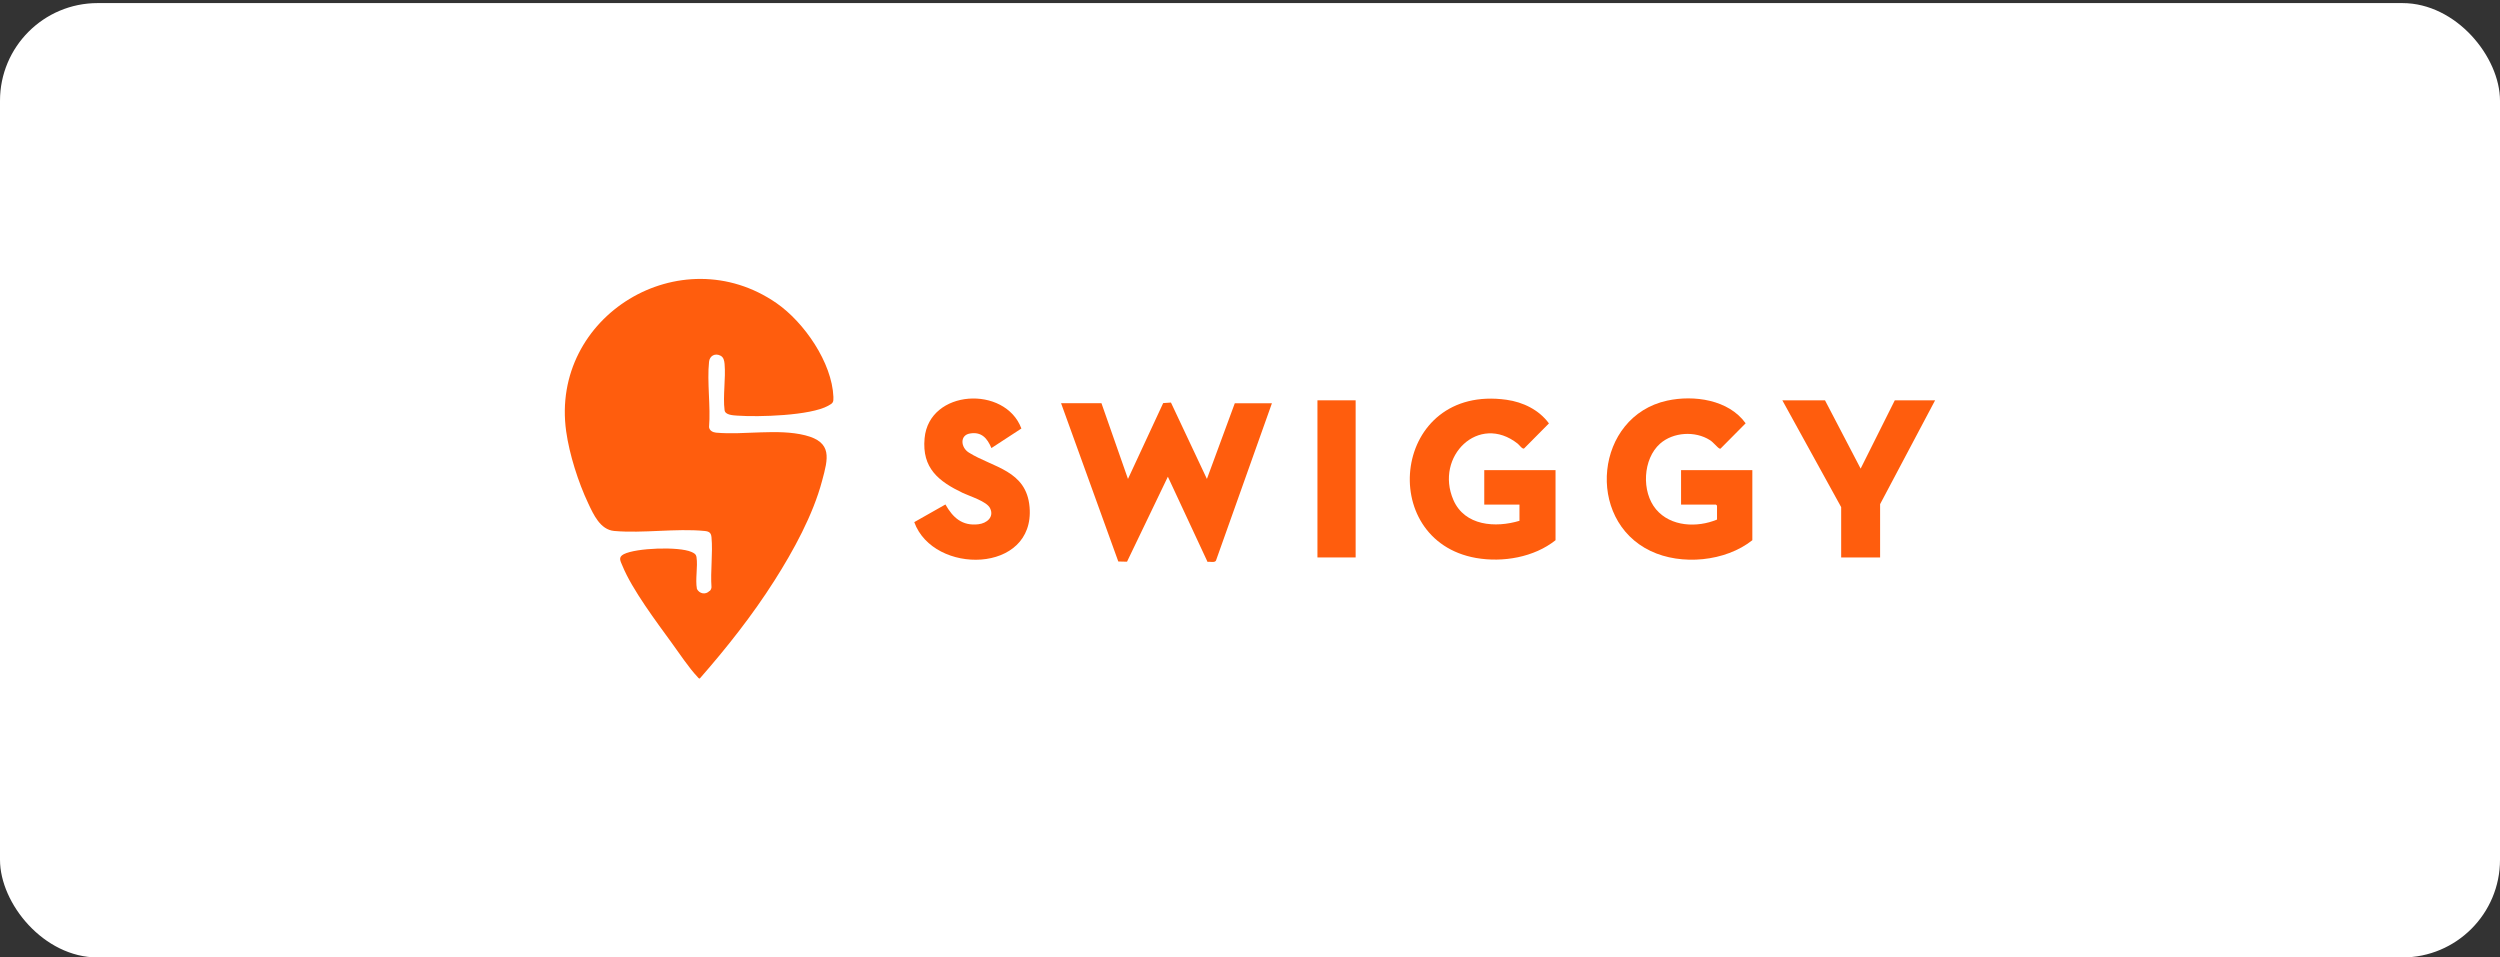 <?xml version="1.0" encoding="UTF-8"?>
<svg id="Layer_1" xmlns="http://www.w3.org/2000/svg" version="1.1" viewBox="0 0 235 90">
  <rect x="0" y="0" width="235" height="90" fill="#333333" stroke="none"/>
  <!-- Generator: Adobe Illustrator 29.6.1, SVG Export Plug-In . SVG Version: 2.1.1 Build 9)  -->
  <defs>
    <style>
      .st0 {
        fill: #fff;
      }

      .st1 {
        fill: #ff5d0d;
      }
    </style>
  </defs>
  <rect class="st0" x="0" y=".29" width="235" height="89.71" rx="9.18" ry="9.18"/>
  <g>
    <path class="st1" d="M66.72,55.55c.09-.09.15-.22.16-.35-.11-1.51.14-3.21,0-4.7-.04-.43-.23-.55-.66-.59-2.68-.26-5.79.24-8.49,0-1.31-.12-1.94-1.54-2.44-2.6-.93-1.97-1.77-4.6-2.07-6.76-1.52-10.86,10.76-18.3,19.78-12.05,2.59,1.8,5.21,5.58,5.34,8.81.02.52-.05.59-.49.83-1.69.94-6.56,1.07-8.53.93-.4-.03-1.15-.05-1.21-.51-.17-1.31.12-2.99,0-4.35-.03-.31-.09-.63-.39-.78-.51-.26-1.01.02-1.07.57-.2,1.92.16,4.19,0,6.15.04.33.35.49.66.52,2.64.24,5.8-.4,8.38.25s2.15,2.18,1.59,4.26c-.85,3.22-2.7,6.59-4.48,9.39-2.07,3.26-4.48,6.31-7.02,9.21-.1.02-.17-.11-.23-.17-.78-.81-1.72-2.24-2.41-3.18-1.45-2-3.72-5.01-4.63-7.24-.19-.46-.43-.81.13-1.1,1.17-.59,5.17-.73,6.35-.21.24.11.43.19.48.49.14.9-.13,2.07.04,2.99.23.46.82.57,1.18.19Z"/>
    <path class="st1" d="M103.54,37.91l2.49,7.11,3.31-7.13.73-.05,3.38,7.18,2.62-7.11h3.49l-5.26,14.79c-.13.22-.55.07-.79.12l-3.73-8.01-3.84,7.99-.82-.02-5.38-14.88h3.8Z"/>
    <path class="st1" d="M142.83,48.95v-1.52h-3.31v-3.24h6.7v6.59c-2.02,1.61-4.95,2.11-7.47,1.67-9.47-1.67-7.85-16.38,2.87-14.87,1.55.22,3.04.94,3.98,2.22l-2.34,2.36c-.16.08-.44-.33-.59-.45-3.66-2.9-7.83,1.19-6.05,5.29,1.06,2.44,3.96,2.64,6.23,1.95Z"/>
    <path class="st1" d="M158.02,47.43v-3.24h6.7v6.59c-2.53,2.01-6.67,2.4-9.57,1.01-6.16-2.94-5.21-12.65,1.56-14.13,2.52-.55,5.79-.09,7.38,2.13l-2.34,2.36c-.05.05-.08.03-.14,0-.18-.09-.58-.6-.88-.78-1.38-.88-3.44-.76-4.68.33-1.63,1.44-1.77,4.53-.38,6.18s3.88,1.73,5.73.96v-1.31l-.1-.1h-3.28Z"/>
    <path class="st1" d="M93.19,42.11c-.39-.92-.93-1.55-2.02-1.36-.96.16-.87,1.31-.1,1.79,2.27,1.42,5.42,1.66,5.71,5.13.52,6.27-9.04,6.4-10.84,1.41l2.93-1.66c.7,1.24,1.58,2.04,3.1,1.86.78-.09,1.5-.67,1.1-1.5-.3-.65-1.91-1.13-2.56-1.44-2.28-1.09-3.86-2.33-3.6-5.14.42-4.62,7.58-5,9.1-.92l-2.82,1.84Z"/>
    <polygon class="st1" points="171.55 37.63 174.9 44.05 178.11 37.63 181.9 37.63 176.73 47.39 176.73 52.4 173.07 52.4 173.07 47.67 167.54 37.63 171.55 37.63"/>
    <rect class="st1" x="123.84" y="37.63" width="3.59" height="14.77"/>
  </g>
</svg>